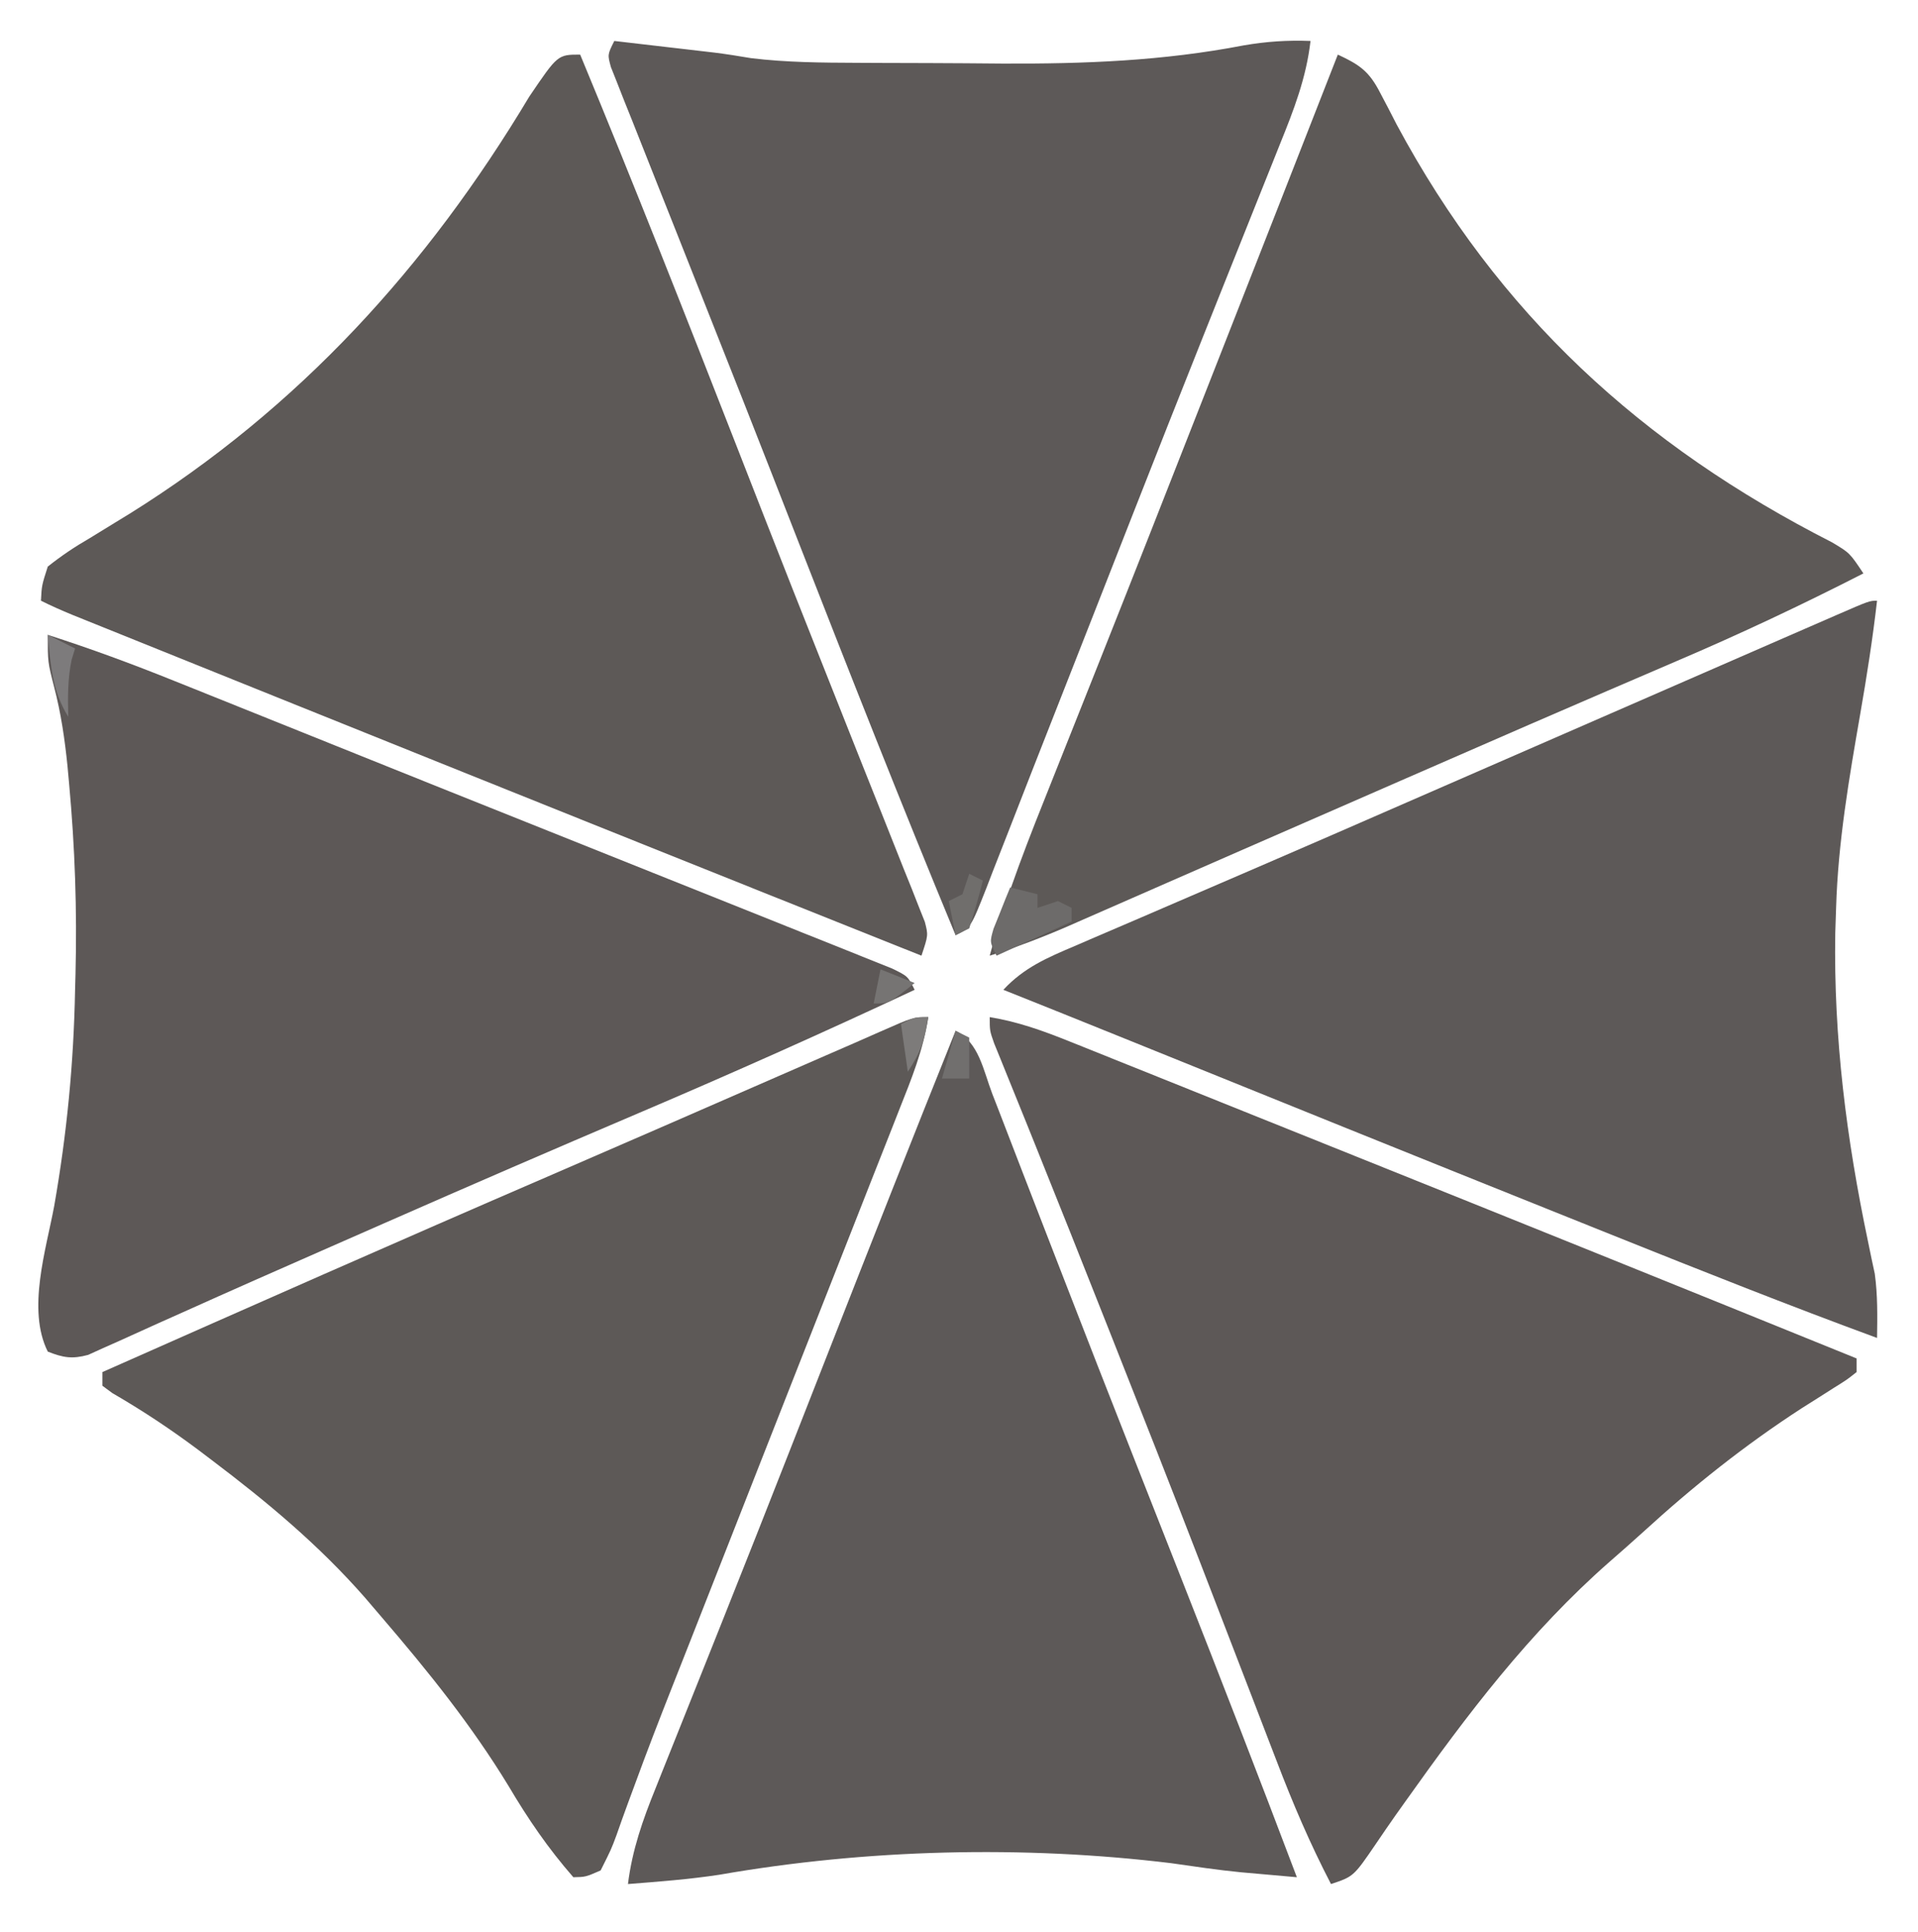 <?xml version="1.0" encoding="UTF-8"?>
<svg version="1.1" xmlns="http://www.w3.org/2000/svg" width="281" height="283">
<path d="M0 0 C7.915 19.081 15.477 38.297 22.992 57.538 C23.862 59.765 24.732 61.992 25.602 64.219 C26.038 65.336 26.474 66.454 26.924 67.605 C29.704 74.713 32.508 81.811 35.33 88.903 C37.21 93.629 39.083 98.357 40.957 103.085 C41.858 105.355 42.763 107.624 43.671 109.891 C44.931 113.039 46.18 116.191 47.426 119.344 C47.805 120.282 48.184 121.22 48.575 122.187 C48.911 123.045 49.248 123.903 49.595 124.787 C49.892 125.533 50.189 126.278 50.496 127.046 C51 129 51 129 50 132 C19.358 119.769 -11.267 107.493 -41.872 95.17 C-44.318 94.185 -46.764 93.201 -49.21 92.217 C-53.079 90.659 -56.949 89.101 -60.818 87.542 C-62.255 86.963 -63.692 86.385 -65.129 85.806 C-67.099 85.014 -69.068 84.22 -71.036 83.427 C-72.145 82.98 -73.254 82.533 -74.396 82.073 C-75.952 81.432 -77.495 80.753 -79 80 C-78.887 77.762 -78.887 77.762 -78 75 C-75.939 73.373 -74.065 72.111 -71.812 70.812 C-70.526 70.026 -69.24 69.237 -67.957 68.445 C-67.298 68.042 -66.639 67.639 -65.959 67.224 C-41.228 51.779 -22.39 31.106 -7.465 6.164 C-3.292 0 -3.292 0 0 0 Z " fill="#5D5957" transform="translate(85,8)"/>
<path d="M0 0 C2.688 0.311 5.375 0.624 8.062 0.938 C9.191 1.068 9.191 1.068 10.342 1.201 C11.086 1.288 11.831 1.375 12.598 1.465 C13.273 1.543 13.949 1.622 14.645 1.703 C16.453 1.931 18.253 2.214 20.05 2.521 C25.247 3.151 30.378 3.182 35.609 3.203 C37.292 3.212 37.292 3.212 39.008 3.22 C41.381 3.23 43.755 3.236 46.128 3.24 C49.697 3.25 53.264 3.281 56.832 3.312 C68.871 3.367 80.38 2.929 92.216 0.647 C95.578 0.072 98.601 -0.127 102 0 C101.367 5.444 99.558 10.082 97.52 15.117 C97.159 16.022 96.798 16.927 96.427 17.86 C95.641 19.831 94.852 21.8 94.061 23.769 C92.354 28.016 90.66 32.269 88.965 36.521 C88.062 38.787 87.158 41.053 86.253 43.319 C82.851 51.846 79.479 60.384 76.125 68.93 C75.882 69.55 75.638 70.169 75.388 70.808 C73.695 75.122 72.004 79.436 70.312 83.75 C67.279 91.489 64.241 99.226 61.194 106.96 C60.006 109.986 58.827 113.015 57.65 116.045 C56.927 117.889 56.204 119.734 55.48 121.578 C54.993 122.845 54.993 122.845 54.495 124.138 C52.227 129.886 52.227 129.886 50 131 C42.086 111.92 34.525 92.703 27.008 73.464 C26.138 71.238 25.268 69.011 24.398 66.785 C23.962 65.668 23.526 64.551 23.076 63.4 C20.293 56.283 17.489 49.174 14.67 42.071 C12.791 37.336 10.917 32.598 9.043 27.86 C8.141 25.583 7.237 23.308 6.329 21.033 C5.071 17.878 3.821 14.719 2.574 11.559 C2.195 10.615 1.816 9.672 1.425 8.7 C1.089 7.842 0.752 6.984 0.405 6.099 C0.108 5.352 -0.189 4.604 -0.496 3.833 C-1 2 -1 2 0 0 Z " fill="#5D5958" transform="translate(90,6)"/>
<path d="M0 0 C6.255 2.009 12.368 4.264 18.461 6.719 C19.835 7.269 19.835 7.269 21.237 7.83 C24.284 9.05 27.33 10.275 30.375 11.5 C32.532 12.366 34.69 13.233 36.847 14.099 C40.345 15.504 43.842 16.909 47.339 18.315 C54.951 21.377 62.568 24.428 70.189 27.47 C76.363 29.936 82.536 32.406 88.707 34.88 C92.517 36.406 96.327 37.931 100.14 39.449 C103.755 40.89 107.367 42.337 110.977 43.789 C112.32 44.327 113.664 44.863 115.009 45.397 C116.851 46.129 118.691 46.87 120.53 47.612 C122.085 48.234 122.085 48.234 123.673 48.869 C126 50 126 50 127 52 C113.621 58.266 100.153 64.274 86.562 70.062 C74.147 75.351 61.764 80.708 49.411 86.142 C46.775 87.302 44.137 88.459 41.5 89.617 C34.132 92.851 26.77 96.095 19.434 99.398 C18.354 99.88 17.275 100.362 16.163 100.858 C14.252 101.712 12.345 102.575 10.442 103.448 C9.63 103.81 8.818 104.171 7.98 104.543 C7.299 104.853 6.617 105.162 5.915 105.481 C3.563 106.119 2.253 105.89 0 105 C-3.072 98.856 -0.252 90.087 0.938 83.688 C2.798 73.086 3.8 62.751 4 52 C4.02 51.234 4.041 50.468 4.062 49.679 C4.298 40.336 3.981 31.121 3.125 21.812 C3.047 20.952 2.968 20.091 2.887 19.204 C2.485 15.255 1.936 11.48 0.93 7.637 C0 4 0 4 0 0 Z " fill="#5D5857" transform="translate(7,93)"/>
<path d="M0 0 C4.157 0.679 7.802 1.999 11.707 3.566 C12.364 3.828 13.022 4.091 13.699 4.362 C15.882 5.234 18.062 6.113 20.242 6.992 C21.79 7.613 23.338 8.233 24.886 8.852 C29.029 10.512 33.17 12.177 37.31 13.843 C41.577 15.56 45.846 17.271 50.115 18.983 C75.763 29.273 101.393 39.607 127 50 C127 50.66 127 51.32 127 52 C125.586 53.122 125.586 53.122 123.59 54.363 C122.855 54.831 122.119 55.299 121.362 55.781 C120.562 56.287 119.762 56.792 118.938 57.312 C110.564 62.745 103.065 68.731 95.702 75.454 C94.081 76.926 92.44 78.37 90.789 79.809 C79.041 90.137 69.97 102.134 60.945 114.836 C60.449 115.533 59.953 116.23 59.442 116.948 C58.486 118.309 57.542 119.68 56.612 121.06 C53.314 125.895 53.314 125.895 50 127 C46.949 121.124 44.409 115.195 42.051 109.012 C41.681 108.052 41.311 107.092 40.93 106.103 C40.135 104.04 39.341 101.976 38.549 99.911 C36.435 94.4 34.307 88.893 32.18 83.387 C31.747 82.266 31.314 81.145 30.869 79.99 C26.612 68.972 22.287 57.982 17.938 47 C17.586 46.112 17.234 45.223 16.872 44.308 C13.509 35.81 10.135 27.317 6.719 18.84 C6.002 17.058 6.002 17.058 5.27 15.24 C4.413 13.116 3.553 10.994 2.689 8.873 C2.326 7.975 1.964 7.077 1.59 6.152 C1.279 5.389 0.968 4.626 0.648 3.84 C0 2 0 2 0 0 Z " fill="#5D5857" transform="translate(145,149)"/>
<path d="M0 0 C-0.638 5.564 -1.5 11.059 -2.46 16.576 C-4.101 26.029 -5.716 35.391 -6 45 C-6.04 46.209 -6.08 47.418 -6.121 48.664 C-6.378 63.993 -4.472 78.897 -1.321 93.884 C-1.151 94.711 -0.98 95.538 -0.805 96.391 C-0.65 97.113 -0.495 97.835 -0.335 98.579 C0.101 101.732 0.05 104.822 0 108 C-13.011 103.211 -25.884 98.101 -38.75 92.938 C-40.921 92.068 -43.092 91.198 -45.264 90.328 C-66.932 81.644 -88.577 72.902 -110.216 64.144 C-116.138 61.748 -122.067 59.368 -128 57 C-124.993 53.75 -121.566 52.289 -117.547 50.586 C-116.415 50.096 -116.415 50.096 -115.26 49.596 C-112.759 48.516 -110.255 47.446 -107.75 46.375 C-105.986 45.615 -104.222 44.854 -102.459 44.092 C-98.792 42.508 -95.124 40.928 -91.455 39.351 C-83.923 36.109 -76.408 32.827 -68.892 29.545 C-64.887 27.796 -60.881 26.051 -56.875 24.305 C-50.872 21.688 -44.869 19.071 -38.867 16.454 C-35.276 14.888 -31.685 13.322 -28.094 11.756 C-26.384 11.01 -24.673 10.264 -22.963 9.518 C-20.59 8.483 -18.217 7.449 -15.844 6.414 C-15.151 6.112 -14.458 5.809 -13.744 5.498 C-12.452 4.935 -11.16 4.373 -9.868 3.811 C-8.576 3.25 -7.284 2.687 -5.993 2.122 C-1.113 0 -1.113 0 0 0 Z " fill="#5D5958" transform="translate(275,88)"/>
<path d="M0 0 C3.222 1.501 4.595 2.446 6.227 5.641 C6.806 6.741 6.806 6.741 7.398 7.865 C7.803 8.652 8.208 9.439 8.625 10.25 C23.511 37.988 44.437 57.213 72.418 71.457 C75 73 75 73 77 76 C67.979 80.614 58.887 84.9 49.562 88.875 C47.604 89.716 45.645 90.559 43.687 91.402 C42.301 91.998 40.916 92.594 39.53 93.189 C31.844 96.491 24.177 99.836 16.51 103.182 C14.06 104.251 11.611 105.319 9.161 106.386 C1.371 109.782 -6.416 113.181 -14.2 116.59 C-17.789 118.163 -21.38 119.733 -24.97 121.303 C-26.684 122.053 -28.397 122.804 -30.11 123.556 C-32.49 124.601 -34.872 125.643 -37.254 126.684 C-38.301 127.145 -38.301 127.145 -39.37 127.616 C-43.193 129.283 -47.021 130.746 -51 132 C-48.577 123.087 -45.192 114.63 -41.765 106.068 C-40.27 102.333 -38.785 98.594 -37.299 94.855 C-36.493 92.828 -35.687 90.801 -34.881 88.774 C-29.713 75.782 -24.609 62.765 -19.5 49.75 C-18.584 47.418 -17.669 45.087 -16.753 42.755 C-11.157 28.508 -5.574 14.256 0 0 Z " fill="#5D5957" transform="translate(196,8)"/>
<path d="M0 0 C-0.725 4.809 -2.478 9.09 -4.262 13.582 C-4.6 14.444 -4.939 15.306 -5.287 16.194 C-6.417 19.069 -7.552 21.941 -8.688 24.812 C-9.485 26.839 -10.282 28.866 -11.079 30.894 C-12.797 35.261 -14.517 39.627 -16.238 43.993 C-19.113 51.283 -21.979 58.577 -24.844 65.871 C-25.088 66.492 -25.331 67.113 -25.582 67.752 C-26.805 70.864 -28.027 73.976 -29.249 77.088 C-30.656 80.671 -32.065 84.253 -33.473 87.835 C-33.918 88.967 -34.363 90.099 -34.821 91.265 C-35.686 93.464 -36.553 95.662 -37.422 97.859 C-39.354 102.754 -41.255 107.655 -43.057 112.6 C-43.371 113.448 -43.685 114.296 -44.008 115.169 C-44.58 116.725 -45.14 118.284 -45.685 119.85 C-46.441 121.888 -46.441 121.888 -48 125 C-50.194 125.964 -50.194 125.964 -52 126 C-55.703 121.763 -58.642 117.458 -61.5 112.625 C-66.895 103.76 -73.253 95.864 -80 88 C-81.261 86.525 -81.261 86.525 -82.547 85.02 C-89.329 77.29 -96.823 71.058 -105 64.875 C-105.665 64.372 -106.329 63.869 -107.014 63.35 C-111.056 60.332 -115.164 57.61 -119.531 55.083 C-120.258 54.547 -120.258 54.547 -121 54 C-121 53.34 -121 52.68 -121 52 C-99.275 42.375 -77.545 32.764 -55.73 23.344 C-44.458 18.475 -33.208 13.557 -21.954 8.646 C-21.146 8.293 -20.337 7.941 -19.504 7.577 C-17.994 6.918 -16.484 6.259 -14.973 5.6 C-13.625 5.012 -12.276 4.424 -10.926 3.839 C-9.618 3.269 -8.312 2.693 -7.009 2.113 C-2.217 0 -2.217 0 0 0 Z " fill="#5D5957" transform="translate(136,149)"/>
<path d="M0 0 C3.422 1.711 4.054 5.763 5.359 9.191 C5.696 10.059 6.033 10.927 6.381 11.821 C7.51 14.732 8.63 17.647 9.75 20.562 C10.543 22.61 11.336 24.658 12.13 26.705 C13.398 29.973 14.666 33.242 15.931 36.511 C19.196 44.945 22.492 53.366 25.805 61.781 C26.047 62.398 26.29 63.014 26.54 63.65 C28.699 69.134 30.859 74.619 33.02 80.103 C38.77 94.702 44.452 109.323 50 124 C48.245 123.846 46.489 123.69 44.734 123.533 C43.268 123.404 43.268 123.404 41.772 123.271 C38.351 122.937 34.965 122.424 31.562 121.938 C9.856 119.303 -13.105 119.876 -34.61 123.636 C-39.049 124.312 -43.525 124.647 -48 125 C-47.38 120.002 -45.838 115.613 -43.957 110.977 C-43.641 110.183 -43.325 109.389 -42.999 108.571 C-42.307 106.836 -41.613 105.102 -40.916 103.369 C-39.398 99.594 -37.893 95.814 -36.387 92.034 C-35.571 89.986 -34.754 87.938 -33.937 85.89 C-30.684 77.738 -27.464 69.573 -24.258 61.402 C-23.895 60.478 -23.895 60.478 -23.525 59.535 C-21.828 55.211 -20.133 50.887 -18.438 46.562 C-12.344 31.02 -6.226 15.49 0 0 Z " fill="#5D5958" transform="translate(140,151)"/>
<path d="M0 0 C1.32 0.33 2.64 0.66 4 1 C4 1.66 4 2.32 4 3 C4.99 2.67 5.98 2.34 7 2 C7.66 2.33 8.32 2.66 9 3 C9 3.66 9 4.32 9 5 C3.555 7.475 3.555 7.475 -2 10 C-3 8 -3 8 -2.441 6.055 C-2.151 5.335 -1.861 4.616 -1.562 3.875 C-1.275 3.151 -0.988 2.426 -0.691 1.68 C-0.463 1.125 -0.235 0.571 0 0 Z " fill="#6D6B6A" transform="translate(148,130)"/>
<path d="M0 0 C1.98 0.99 1.98 0.99 4 2 C3.835 2.536 3.67 3.072 3.5 3.625 C2.903 6.459 2.934 9.112 3 12 C0.609 8.175 0.44 4.403 0 0 Z " fill="#7D7B7C" transform="translate(7,93)"/>
<path d="M0 0 C0.66 0.33 1.32 0.66 2 1 C1.401 3.352 0.731 5.686 0 8 C-0.99 8.495 -0.99 8.495 -2 9 C-2.33 7.35 -2.66 5.7 -3 4 C-2.34 3.67 -1.68 3.34 -1 3 C-0.67 2.01 -0.34 1.02 0 0 Z " fill="#706E6C" transform="translate(142,128)"/>
<path d="M0 0 C0.66 0.33 1.32 0.66 2 1 C2 2.98 2 4.96 2 7 C0.68 7 -0.64 7 -2 7 C-1.34 4.69 -0.68 2.38 0 0 Z " fill="#716F6E" transform="translate(140,151)"/>
<path d="M0 0 C-0.547 3.375 -1.055 5.082 -3 8 C-3.33 5.69 -3.66 3.38 -4 1 C-2 0 -2 0 0 0 Z " fill="#7D7B7A" transform="translate(136,149)"/>
<path d="M0 0 C2.475 0.99 2.475 0.99 5 2 C1.25 5 1.25 5 -1 5 C-0.67 3.35 -0.34 1.7 0 0 Z " fill="#767473" transform="translate(129,142)"/>
</svg>
